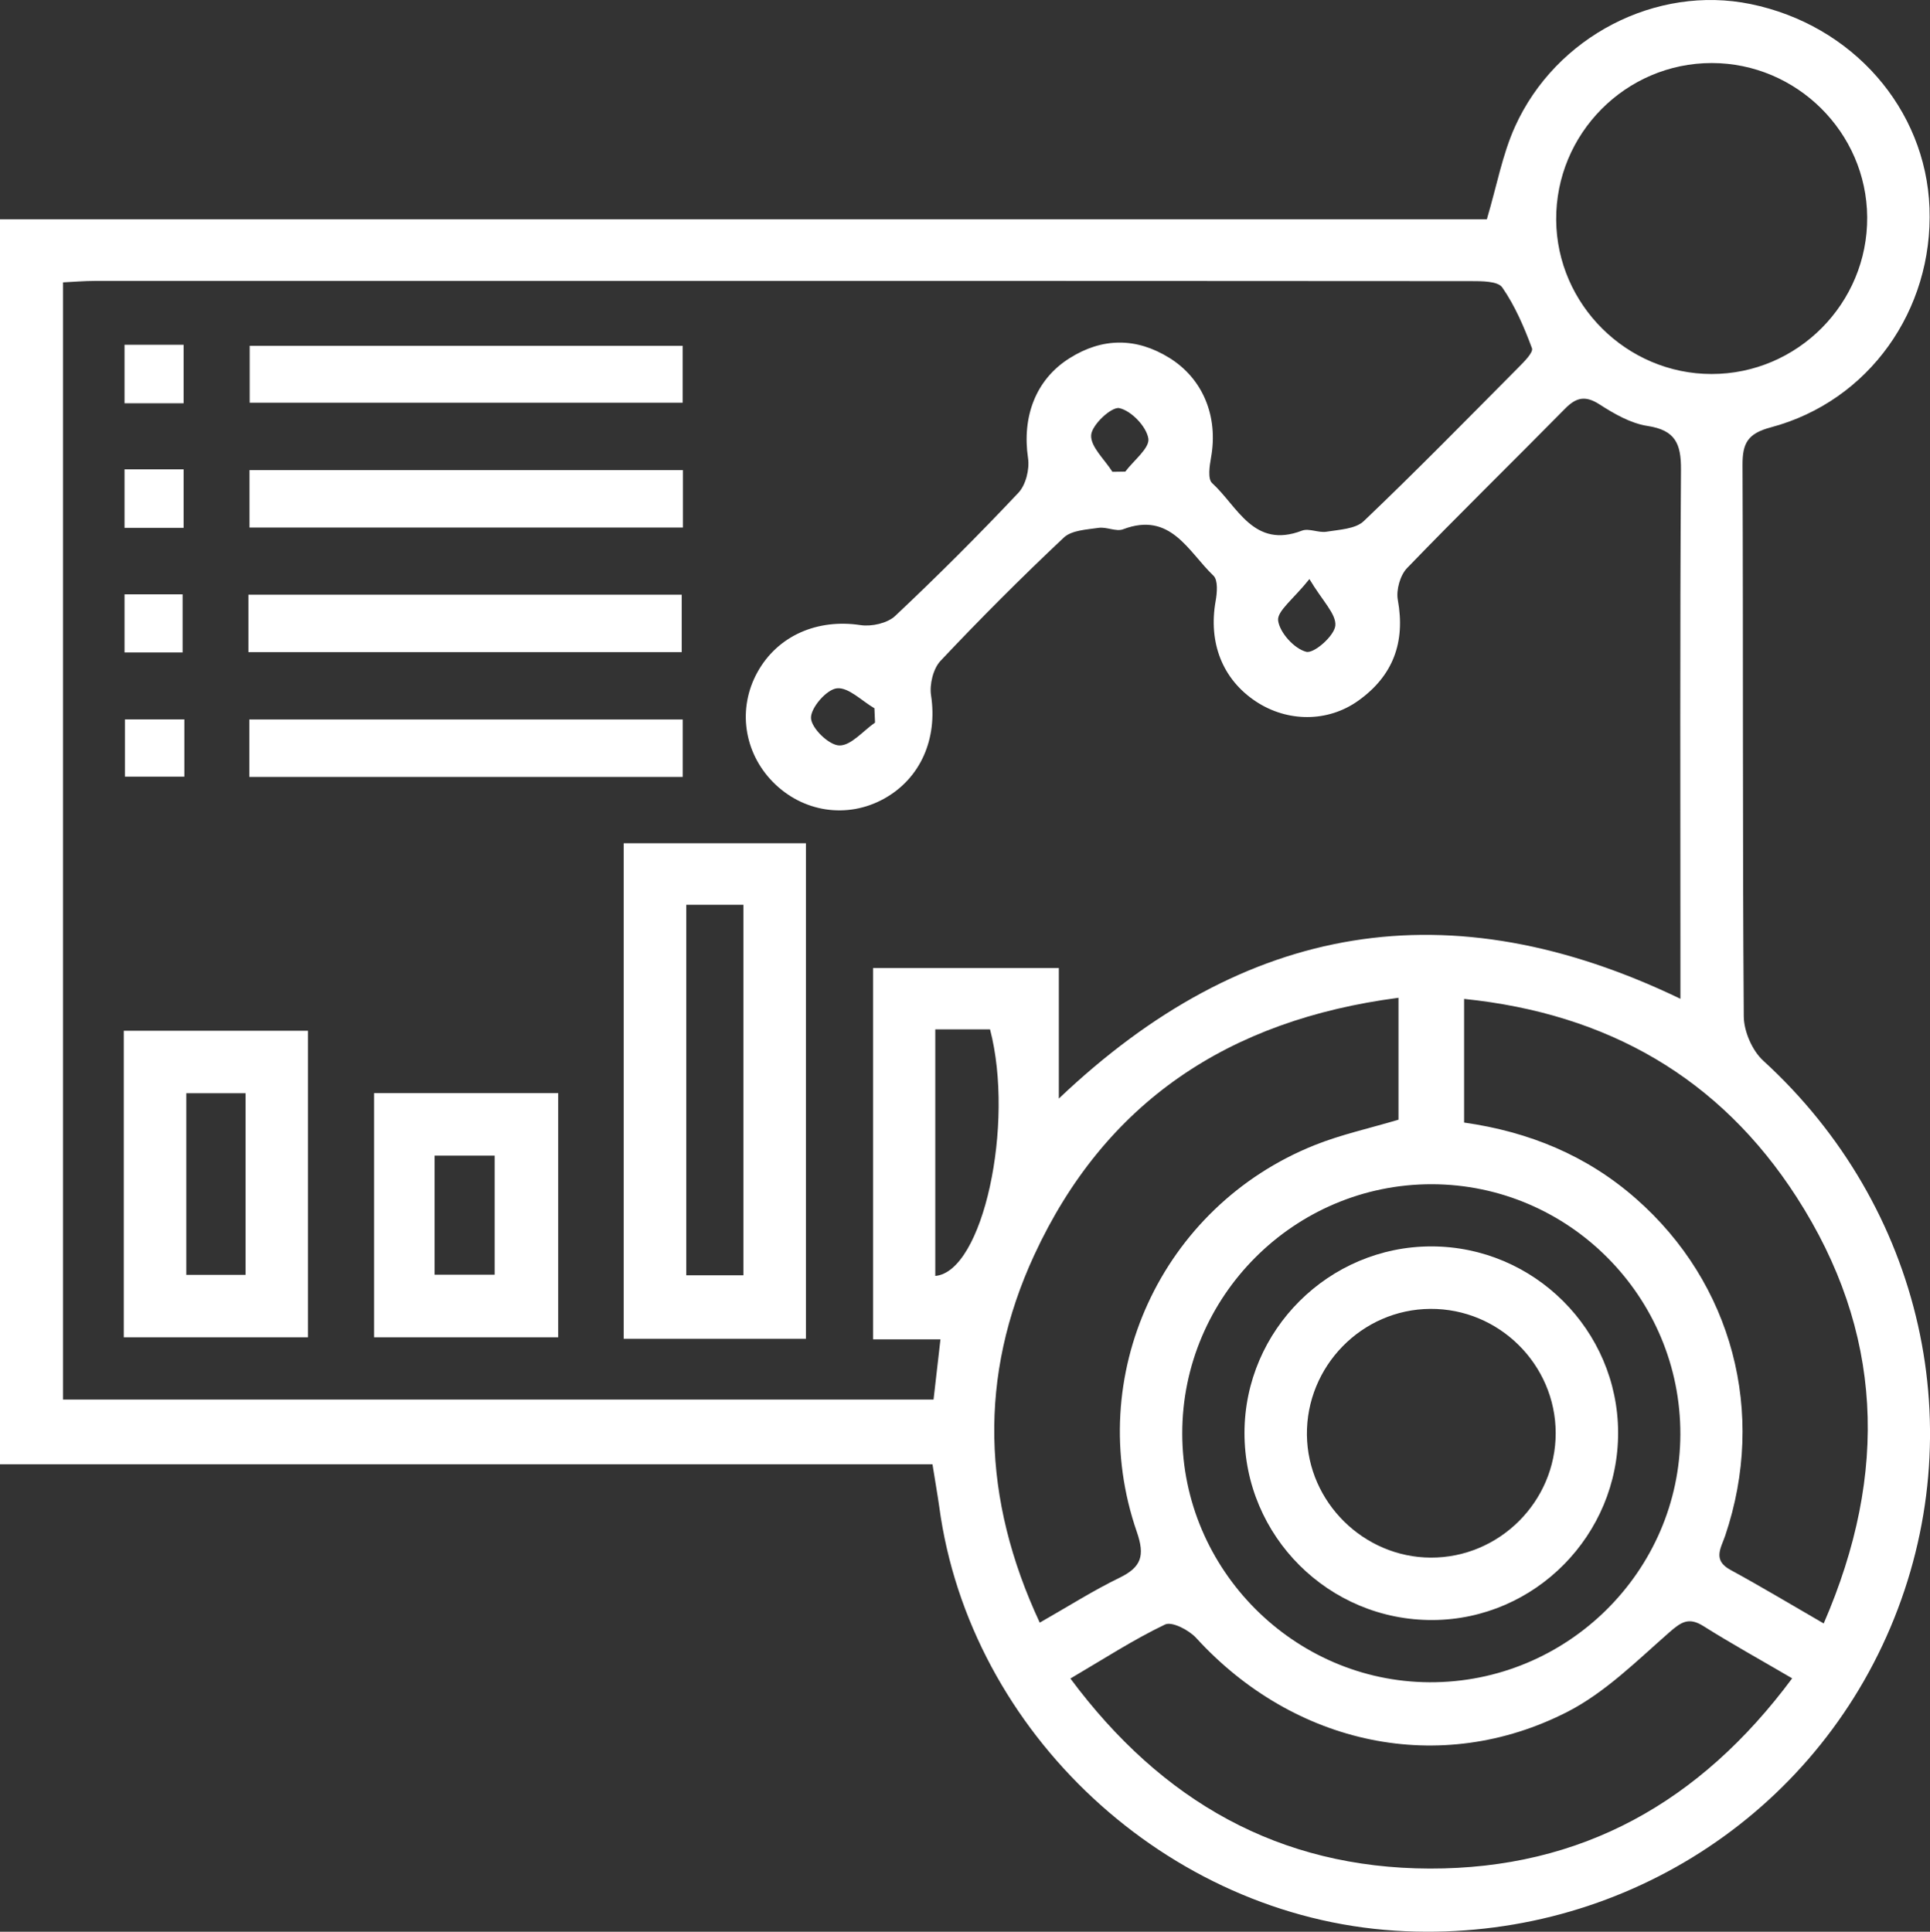 <?xml version="1.0" encoding="utf-8"?>
<!-- Generator: Adobe Illustrator 26.2.1, SVG Export Plug-In . SVG Version: 6.00 Build 0)  -->
<svg version="1.1" id="Layer_1" xmlns="http://www.w3.org/2000/svg" xmlns:xlink="http://www.w3.org/1999/xlink" x="0px" y="0px"
	 viewBox="0 0 309.78 310.11" style="enable-background:new 0 0 309.78 310.11;" xml:space="preserve">
<rect x="0" y="0" width="309.78" height="310.11" fill="#333333" stroke="none"/>
<g>
	<path style="fill:#FFFFFF;" d="M149.67,235.07c-49.93,0-99.66,0-149.67,0c0-66.77,0-133,0-199.86c79.77,0,159.47,0,238.65,0
		c1.61-5.44,2.5-10.4,4.51-14.86c6.57-14.57,22.73-22.8,37.82-19.7C297.32,4,309.1,17.44,309.7,33.37
		c0.61,16.4-9.72,31.04-25.45,35.23c-3.77,1-4.58,2.58-4.56,6.09c0.12,29.49-0.01,58.98,0.2,88.47c0.02,2.42,1.36,5.51,3.14,7.13
		c25.6,23.41,33.77,59.39,20.41,90.95c-13.3,31.42-45.06,50.88-79.48,48.7c-36.65-2.32-68.31-31.75-73.2-68.03
		C150.46,239.79,150.08,237.68,149.67,235.07z M269.72,160.34c0-2.23,0-3.84,0-5.45c0-26.49-0.09-52.99,0.09-79.48
		c0.03-4.19-0.91-6.35-5.37-7.03c-2.69-0.41-5.34-1.94-7.69-3.45c-2.3-1.49-3.77-1.14-5.58,0.71c-8.42,8.55-17,16.93-25.33,25.56
		c-1.11,1.15-1.77,3.52-1.48,5.11c1.24,6.82-0.78,12.2-6.34,16.17c-4.92,3.52-11.41,3.46-16.45,0.12
		c-5.37-3.56-7.64-9.43-6.45-16.12c0.24-1.33,0.4-3.35-0.35-4.06c-4.05-3.86-6.86-10.36-14.51-7.45c-1.11,0.42-2.65-0.42-3.93-0.23
		c-1.92,0.28-4.32,0.38-5.58,1.56c-6.79,6.39-13.39,13-19.79,19.79c-1.18,1.26-1.79,3.78-1.52,5.55c1.06,6.93-1.65,13.31-7.55,16.58
		c-5.92,3.28-13.1,2.18-17.89-2.74c-4.64-4.77-5.62-11.77-2.45-17.53c3.25-5.91,9.65-8.65,16.56-7.6c1.77,0.27,4.31-0.29,5.56-1.46
		c6.79-6.39,13.39-12.99,19.79-19.78c1.19-1.26,1.81-3.78,1.55-5.54c-0.99-6.63,1.2-12.63,6.65-16.06
		c5.28-3.33,10.72-3.35,16.03-0.06c5.45,3.38,7.87,9.48,6.69,16c-0.24,1.35-0.55,3.44,0.17,4.1c4.1,3.73,6.65,10.62,14.42,7.64
		c1.12-0.43,2.66,0.38,3.94,0.17c2.06-0.34,4.65-0.43,5.98-1.7c8.44-8.05,16.6-16.38,24.82-24.66c0.91-0.92,2.43-2.42,2.18-3.1
		c-1.26-3.39-2.72-6.8-4.77-9.76c-0.71-1.02-3.3-1.01-5.03-1.01c-73.65-0.05-147.29-0.04-220.94-0.03c-1.62,0-3.24,0.14-5.04,0.23
		c0,60,0,119.68,0,179.35c46.75,0,93.13,0,139.73,0c0.37-3.26,0.7-6.16,1.11-9.67c-3.96,0-7.37,0-10.82,0c0-20.26,0-39.96,0-59.61
		c10,0,19.59,0,29.82,0c0,6.99,0,13.66,0,20.96C199.84,147.94,232.69,142.52,269.72,160.34z M292.72,260.62
		c10.52-24.24,9.5-46.94-4.34-68.43c-12.34-19.16-30.34-29.47-53.38-31.83c0,6.99,0,13.25,0,19.85
		c10.45,1.48,19.73,5.31,27.58,12.21c15.48,13.58,20.99,34.38,14.33,54.1c-0.68,2.01-2.06,3.92,0.84,5.5
		C282.55,254.63,287.24,257.45,292.72,260.62z M224.47,160.18c-27.34,3.56-47.12,16.78-58.46,41.29c-9,19.46-8.4,39.13,0.88,59.02
		c4.7-2.68,8.63-5.18,12.79-7.2c3.52-1.71,4.12-3.52,2.79-7.37c-8.64-24.97,3.93-52.21,28.5-62.07c4.29-1.72,8.88-2.72,13.5-4.1
		C224.47,173.54,224.47,167.27,224.47,160.18z M287.66,269.43c-5.11-2.99-9.74-5.55-14.22-8.37c-2.33-1.47-3.53-0.74-5.47,0.96
		c-5.21,4.57-10.32,9.68-16.39,12.79c-20.41,10.44-43.84,5.37-59.58-11.86c-1.16-1.27-3.89-2.69-5-2.16
		c-5.06,2.42-9.79,5.5-15.19,8.67c14.68,19.75,33.55,30.44,57.67,30.51C253.8,300.02,272.86,289.37,287.66,269.43z M229.79,190.11
		c-22.04-0.02-40.05,18-40.03,40.04c0.03,21.81,17.91,39.8,39.67,39.91c22.08,0.11,40.22-17.81,40.28-39.8
		C269.77,208.19,251.81,190.13,229.79,190.11z M299.7,34.85c-0.1-13.6-11.32-24.72-24.94-24.73c-13.81-0.01-25.08,11.35-24.98,25.19
		c0.1,13.58,11.34,24.73,24.94,24.73C288.53,60.05,299.8,48.68,299.7,34.85z M150.12,165.25c0,13.51,0,26.54,0,39.58
		c7.67-0.66,12.76-24.37,8.79-39.58C156.15,165.25,153.35,165.25,150.12,165.25z M178.55,75.74c0.69-0.01,1.38-0.02,2.07-0.03
		c1.34-1.79,3.94-3.78,3.7-5.31c-0.31-1.93-2.73-4.45-4.65-4.88c-1.23-0.28-4.41,2.66-4.53,4.32
		C175.01,71.71,177.31,73.76,178.55,75.74z M140.45,116c-0.03-0.77-0.07-1.53-0.1-2.3c-2.02-1.17-4.16-3.41-6.03-3.2
		c-1.65,0.18-4.21,3.13-4.15,4.77c0.06,1.63,2.87,4.35,4.53,4.4C136.58,119.73,138.53,117.33,140.45,116z M210.17,92.96
		c-2.56,3.22-5.22,5.14-5.02,6.67c0.26,1.95,2.61,4.53,4.52,5.01c1.23,0.31,4.49-2.55,4.66-4.2
		C214.51,98.58,212.25,96.46,210.17,92.96z"/>
	<path style="fill:#FFFFFF;" d="M129.36,214.92c-9.94,0-19.41,0-29.25,0c0-26.53,0-52.89,0-79.55c9.7,0,19.29,0,29.25,0
		C129.36,161.77,129.36,188.13,129.36,214.92z M110.15,145.25c0,20.2,0,39.87,0,59.48c3.32,0,6.24,0,9.17,0c0-20.01,0-39.69,0-59.48
		C116.12,145.25,113.32,145.25,110.15,145.25z"/>
	<path style="fill:#FFFFFF;" d="M19.87,214.68c0-16.55,0-32.67,0-49.21c9.84,0,19.54,0,29.56,0c0,16.31,0,32.55,0,49.21
		C39.76,214.68,30.06,214.68,19.87,214.68z M29.9,204.66c3.48,0,6.5,0,9.52,0c0-9.96,0-19.52,0-29.16c-3.33,0-6.35,0-9.52,0
		C29.9,185.34,29.9,194.77,29.9,204.66z"/>
	<path style="fill:#FFFFFF;" d="M89.6,175.48c0,13.21,0,26,0,39.2c-9.84,0-19.53,0-29.56,0c0-12.97,0-25.88,0-39.2
		C69.71,175.48,79.41,175.48,89.6,175.48z M69.75,204.64c3.69,0,6.7,0,9.65,0c0-6.66,0-12.89,0-19.12c-3.36,0-6.37,0-9.65,0
		c0,5.22,0,10.02,0,14.82C69.75,201.65,69.75,202.96,69.75,204.64z"/>
	<path style="fill:#FFFFFF;" d="M109.58,115.5c0,3.23,0,6.04,0,9.22c-23.2,0-46.23,0-69.56,0c0-3.05,0-5.97,0-9.22
		C63.21,115.5,86.36,115.5,109.58,115.5z"/>
	<path style="fill:#FFFFFF;" d="M39.87,104.69c0-3.2,0-6.01,0-9.22c23.16,0,46.19,0,69.55,0c0,2.96,0,5.88,0,9.22
		C86.44,104.69,63.41,104.69,39.87,104.69z"/>
	<path style="fill:#FFFFFF;" d="M109.61,75.47c0,3.21,0,6.01,0,9.22c-23.17,0-46.2,0-69.56,0c0-2.97,0-5.89,0-9.22
		C63.03,75.47,86.06,75.47,109.61,75.47z"/>
	<path style="fill:#FFFFFF;" d="M109.57,55.51c0,3.1,0,5.9,0,9.14c-23.08,0-46.1,0-69.49,0c0-2.86,0-5.78,0-9.14
		C62.98,55.51,86,55.51,109.57,55.51z"/>
	<path style="fill:#FFFFFF;" d="M19.99,75.35c3.38,0,6.3,0,9.48,0c0,3.19,0,6.11,0,9.39c-3.13,0-6.17,0-9.48,0
		C19.99,81.63,19.99,78.71,19.99,75.35z"/>
	<path style="fill:#FFFFFF;" d="M29.59,115.49c0,3.17,0,5.97,0,9.19c-3.13,0-6.16,0-9.54,0c0-2.92,0-5.84,0-9.19
		C23.01,115.49,26.04,115.49,29.59,115.49z"/>
	<path style="fill:#FFFFFF;" d="M19.99,104.74c0-3.14,0-6.06,0-9.33c3.04,0,5.95,0,9.32,0c0,2.9,0,5.93,0,9.33
		C26.45,104.74,23.53,104.74,19.99,104.74z"/>
	<path style="fill:#FFFFFF;" d="M19.99,55.35c3.38,0,6.3,0,9.48,0c0,3.19,0,6.11,0,9.39c-3.13,0-6.17,0-9.48,0
		C19.99,61.63,19.99,58.71,19.99,55.35z"/>
	<path style="fill:#FFFFFF;" d="M259.72,229.95c0.05,16.47-13.32,30.02-29.73,30.12c-16.68,0.1-30.29-13.45-30.24-30.11
		c0.05-16.43,13.53-29.86,29.98-29.87C246.19,200.09,259.67,213.51,259.72,229.95z M229.57,210.12
		c-10.99,0.07-19.93,9.22-19.8,20.25c0.13,10.76,9.09,19.64,19.88,19.68c11,0.04,20.06-9,20.05-20
		C249.68,219.04,240.59,210.04,229.57,210.12z"/>
</g>
</svg>
